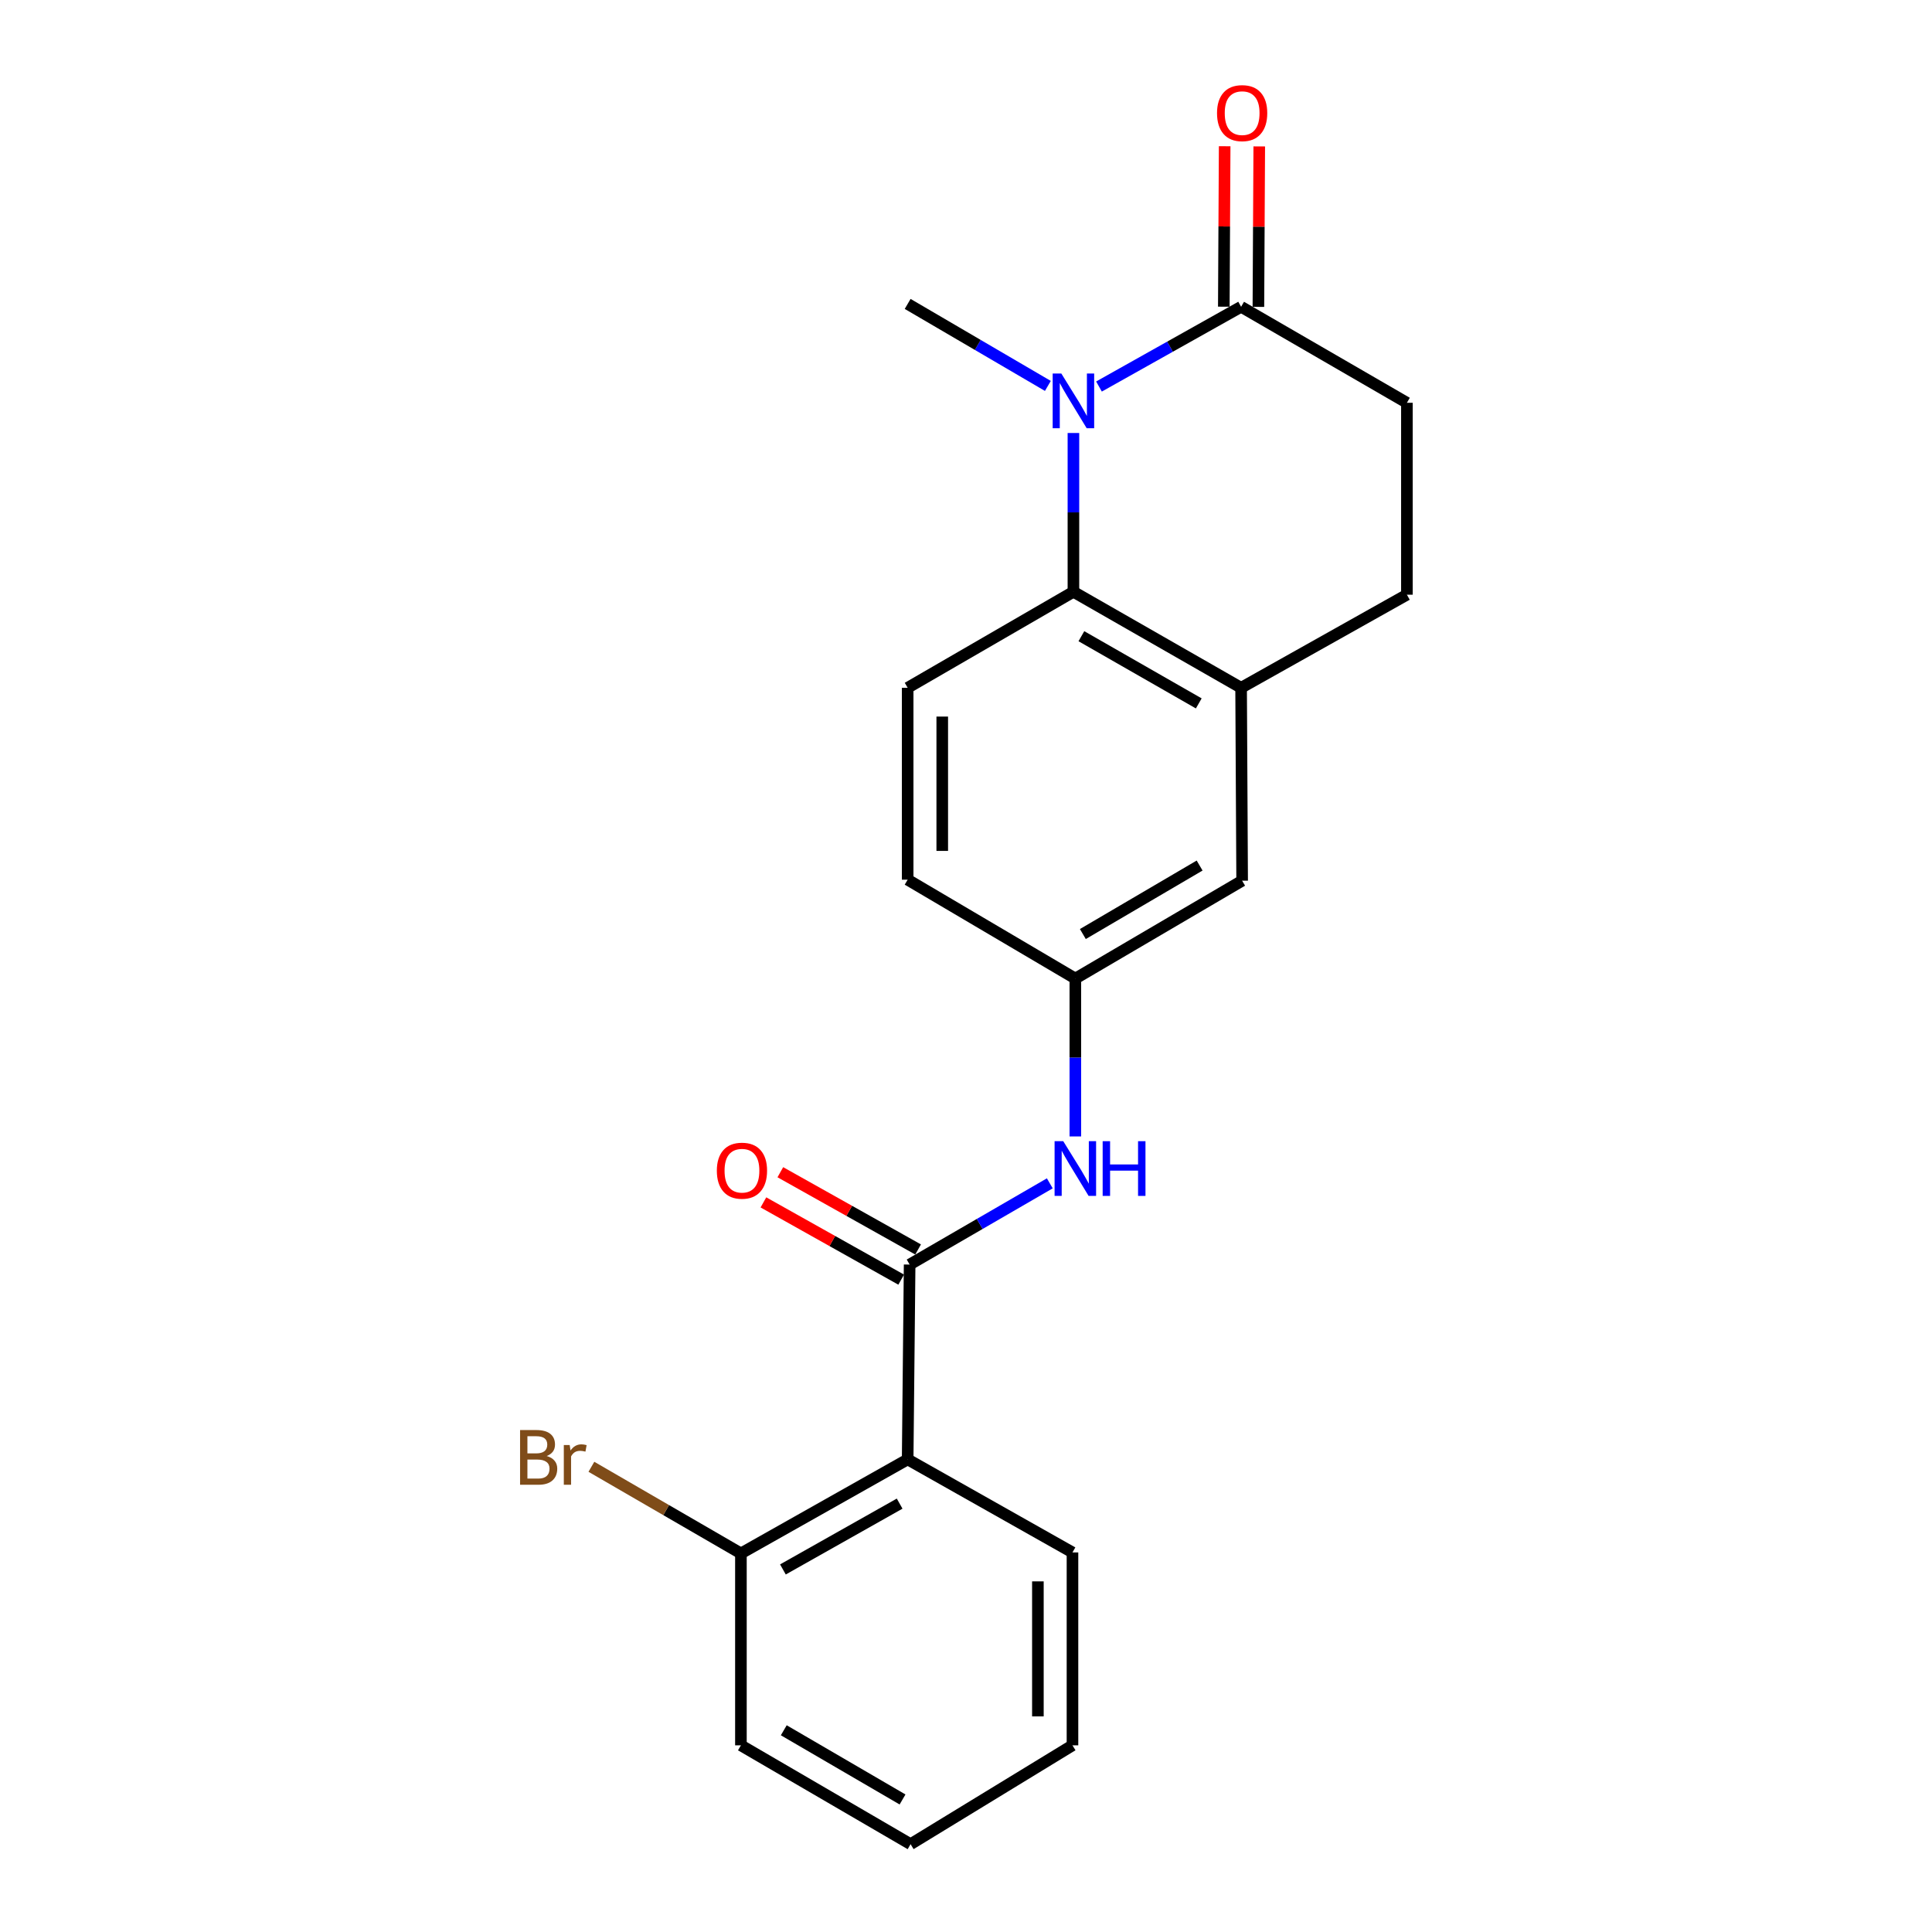 <?xml version='1.0' encoding='iso-8859-1'?>
<svg version='1.1' baseProfile='full'
              xmlns='http://www.w3.org/2000/svg'
                      xmlns:rdkit='http://www.rdkit.org/xml'
                      xmlns:xlink='http://www.w3.org/1999/xlink'
                  xml:space='preserve'
width='1000px' height='1000px' viewBox='0 0 1000 1000'>
<!-- END OF HEADER -->
<rect style='opacity:1.0;fill:#FFFFFF;stroke:none' width='1000' height='1000' x='0' y='0'> </rect>
<path class='bond-1' d='M 555.601,224.118 L 555.601,265.212' style='fill:none;fill-rule:evenodd;stroke:#0000FF;stroke-width:6px;stroke-linecap:butt;stroke-linejoin:miter;stroke-opacity:1' />
<path class='bond-1' d='M 555.601,265.212 L 555.601,306.306' style='fill:none;fill-rule:evenodd;stroke:#000000;stroke-width:6px;stroke-linecap:butt;stroke-linejoin:miter;stroke-opacity:1' />
<path class='bond-3' d='M 568.829,200.066 L 605.611,179.428' style='fill:none;fill-rule:evenodd;stroke:#0000FF;stroke-width:6px;stroke-linecap:butt;stroke-linejoin:miter;stroke-opacity:1' />
<path class='bond-3' d='M 605.611,179.428 L 642.393,158.79' style='fill:none;fill-rule:evenodd;stroke:#000000;stroke-width:6px;stroke-linecap:butt;stroke-linejoin:miter;stroke-opacity:1' />
<path class='bond-15' d='M 542.376,199.753 L 506.089,178.53' style='fill:none;fill-rule:evenodd;stroke:#0000FF;stroke-width:6px;stroke-linecap:butt;stroke-linejoin:miter;stroke-opacity:1' />
<path class='bond-15' d='M 506.089,178.53 L 469.803,157.308' style='fill:none;fill-rule:evenodd;stroke:#000000;stroke-width:6px;stroke-linecap:butt;stroke-linejoin:miter;stroke-opacity:1' />
<path class='bond-0' d='M 470.827,654.531 L 507.102,633.514' style='fill:none;fill-rule:evenodd;stroke:#000000;stroke-width:6px;stroke-linecap:butt;stroke-linejoin:miter;stroke-opacity:1' />
<path class='bond-0' d='M 507.102,633.514 L 543.377,612.497' style='fill:none;fill-rule:evenodd;stroke:#0000FF;stroke-width:6px;stroke-linecap:butt;stroke-linejoin:miter;stroke-opacity:1' />
<path class='bond-2' d='M 470.827,654.531 L 469.803,755.378' style='fill:none;fill-rule:evenodd;stroke:#000000;stroke-width:6px;stroke-linecap:butt;stroke-linejoin:miter;stroke-opacity:1' />
<path class='bond-10' d='M 475.205,646.723 L 439.553,626.731' style='fill:none;fill-rule:evenodd;stroke:#000000;stroke-width:6px;stroke-linecap:butt;stroke-linejoin:miter;stroke-opacity:1' />
<path class='bond-10' d='M 439.553,626.731 L 403.9,606.739' style='fill:none;fill-rule:evenodd;stroke:#FF0000;stroke-width:6px;stroke-linecap:butt;stroke-linejoin:miter;stroke-opacity:1' />
<path class='bond-10' d='M 466.449,662.339 L 430.796,642.347' style='fill:none;fill-rule:evenodd;stroke:#000000;stroke-width:6px;stroke-linecap:butt;stroke-linejoin:miter;stroke-opacity:1' />
<path class='bond-10' d='M 430.796,642.347 L 395.144,622.355' style='fill:none;fill-rule:evenodd;stroke:#FF0000;stroke-width:6px;stroke-linecap:butt;stroke-linejoin:miter;stroke-opacity:1' />
<path class='bond-4' d='M 555.601,306.306 L 642.393,355.998' style='fill:none;fill-rule:evenodd;stroke:#000000;stroke-width:6px;stroke-linecap:butt;stroke-linejoin:miter;stroke-opacity:1' />
<path class='bond-4' d='M 559.724,329.297 L 620.479,364.082' style='fill:none;fill-rule:evenodd;stroke:#000000;stroke-width:6px;stroke-linecap:butt;stroke-linejoin:miter;stroke-opacity:1' />
<path class='bond-6' d='M 555.601,306.306 L 469.803,355.998' style='fill:none;fill-rule:evenodd;stroke:#000000;stroke-width:6px;stroke-linecap:butt;stroke-linejoin:miter;stroke-opacity:1' />
<path class='bond-7' d='M 469.803,755.378 L 383.497,804.046' style='fill:none;fill-rule:evenodd;stroke:#000000;stroke-width:6px;stroke-linecap:butt;stroke-linejoin:miter;stroke-opacity:1' />
<path class='bond-7' d='M 465.651,778.273 L 405.237,812.341' style='fill:none;fill-rule:evenodd;stroke:#000000;stroke-width:6px;stroke-linecap:butt;stroke-linejoin:miter;stroke-opacity:1' />
<path class='bond-17' d='M 469.803,755.378 L 555.113,803.539' style='fill:none;fill-rule:evenodd;stroke:#000000;stroke-width:6px;stroke-linecap:butt;stroke-linejoin:miter;stroke-opacity:1' />
<path class='bond-11' d='M 642.393,158.79 L 728.211,208.482' style='fill:none;fill-rule:evenodd;stroke:#000000;stroke-width:6px;stroke-linecap:butt;stroke-linejoin:miter;stroke-opacity:1' />
<path class='bond-12' d='M 651.345,158.838 L 651.567,117.312' style='fill:none;fill-rule:evenodd;stroke:#000000;stroke-width:6px;stroke-linecap:butt;stroke-linejoin:miter;stroke-opacity:1' />
<path class='bond-12' d='M 651.567,117.312 L 651.79,75.786' style='fill:none;fill-rule:evenodd;stroke:#FF0000;stroke-width:6px;stroke-linecap:butt;stroke-linejoin:miter;stroke-opacity:1' />
<path class='bond-12' d='M 633.442,158.742 L 633.664,117.216' style='fill:none;fill-rule:evenodd;stroke:#000000;stroke-width:6px;stroke-linecap:butt;stroke-linejoin:miter;stroke-opacity:1' />
<path class='bond-12' d='M 633.664,117.216 L 633.886,75.69' style='fill:none;fill-rule:evenodd;stroke:#FF0000;stroke-width:6px;stroke-linecap:butt;stroke-linejoin:miter;stroke-opacity:1' />
<path class='bond-9' d='M 642.393,355.998 L 642.93,455.851' style='fill:none;fill-rule:evenodd;stroke:#000000;stroke-width:6px;stroke-linecap:butt;stroke-linejoin:miter;stroke-opacity:1' />
<path class='bond-21' d='M 642.393,355.998 L 728.211,307.818' style='fill:none;fill-rule:evenodd;stroke:#000000;stroke-width:6px;stroke-linecap:butt;stroke-linejoin:miter;stroke-opacity:1' />
<path class='bond-5' d='M 556.595,588.22 L 556.595,547.359' style='fill:none;fill-rule:evenodd;stroke:#0000FF;stroke-width:6px;stroke-linecap:butt;stroke-linejoin:miter;stroke-opacity:1' />
<path class='bond-5' d='M 556.595,547.359 L 556.595,506.498' style='fill:none;fill-rule:evenodd;stroke:#000000;stroke-width:6px;stroke-linecap:butt;stroke-linejoin:miter;stroke-opacity:1' />
<path class='bond-14' d='M 469.803,355.998 L 469.803,455.323' style='fill:none;fill-rule:evenodd;stroke:#000000;stroke-width:6px;stroke-linecap:butt;stroke-linejoin:miter;stroke-opacity:1' />
<path class='bond-14' d='M 487.706,370.897 L 487.706,440.425' style='fill:none;fill-rule:evenodd;stroke:#000000;stroke-width:6px;stroke-linecap:butt;stroke-linejoin:miter;stroke-opacity:1' />
<path class='bond-16' d='M 383.497,804.046 L 344.802,781.627' style='fill:none;fill-rule:evenodd;stroke:#000000;stroke-width:6px;stroke-linecap:butt;stroke-linejoin:miter;stroke-opacity:1' />
<path class='bond-16' d='M 344.802,781.627 L 306.107,759.207' style='fill:none;fill-rule:evenodd;stroke:#7F4C19;stroke-width:6px;stroke-linecap:butt;stroke-linejoin:miter;stroke-opacity:1' />
<path class='bond-18' d='M 383.497,804.046 L 383.497,903.381' style='fill:none;fill-rule:evenodd;stroke:#000000;stroke-width:6px;stroke-linecap:butt;stroke-linejoin:miter;stroke-opacity:1' />
<path class='bond-8' d='M 556.595,506.498 L 469.803,455.323' style='fill:none;fill-rule:evenodd;stroke:#000000;stroke-width:6px;stroke-linecap:butt;stroke-linejoin:miter;stroke-opacity:1' />
<path class='bond-22' d='M 556.595,506.498 L 642.93,455.851' style='fill:none;fill-rule:evenodd;stroke:#000000;stroke-width:6px;stroke-linecap:butt;stroke-linejoin:miter;stroke-opacity:1' />
<path class='bond-22' d='M 560.486,483.458 L 620.921,448.005' style='fill:none;fill-rule:evenodd;stroke:#000000;stroke-width:6px;stroke-linecap:butt;stroke-linejoin:miter;stroke-opacity:1' />
<path class='bond-13' d='M 728.211,208.482 L 728.211,307.818' style='fill:none;fill-rule:evenodd;stroke:#000000;stroke-width:6px;stroke-linecap:butt;stroke-linejoin:miter;stroke-opacity:1' />
<path class='bond-19' d='M 555.113,803.539 L 555.113,903.381' style='fill:none;fill-rule:evenodd;stroke:#000000;stroke-width:6px;stroke-linecap:butt;stroke-linejoin:miter;stroke-opacity:1' />
<path class='bond-19' d='M 537.21,818.515 L 537.21,888.405' style='fill:none;fill-rule:evenodd;stroke:#000000;stroke-width:6px;stroke-linecap:butt;stroke-linejoin:miter;stroke-opacity:1' />
<path class='bond-23' d='M 383.497,903.381 L 471.314,954.545' style='fill:none;fill-rule:evenodd;stroke:#000000;stroke-width:6px;stroke-linecap:butt;stroke-linejoin:miter;stroke-opacity:1' />
<path class='bond-23' d='M 405.683,895.586 L 467.155,931.401' style='fill:none;fill-rule:evenodd;stroke:#000000;stroke-width:6px;stroke-linecap:butt;stroke-linejoin:miter;stroke-opacity:1' />
<path class='bond-20' d='M 555.113,903.381 L 471.314,954.545' style='fill:none;fill-rule:evenodd;stroke:#000000;stroke-width:6px;stroke-linecap:butt;stroke-linejoin:miter;stroke-opacity:1' />
<path  class='atom-0' d='M 549.341 193.328
L 558.621 208.328
Q 559.541 209.808, 561.021 212.488
Q 562.501 215.168, 562.581 215.328
L 562.581 193.328
L 566.341 193.328
L 566.341 221.648
L 562.461 221.648
L 552.501 205.248
Q 551.341 203.328, 550.101 201.128
Q 548.901 198.928, 548.541 198.248
L 548.541 221.648
L 544.861 221.648
L 544.861 193.328
L 549.341 193.328
' fill='#0000FF'/>
<path  class='atom-6' d='M 550.335 590.678
L 559.615 605.678
Q 560.535 607.158, 562.015 609.838
Q 563.495 612.518, 563.575 612.678
L 563.575 590.678
L 567.335 590.678
L 567.335 618.998
L 563.455 618.998
L 553.495 602.598
Q 552.335 600.678, 551.095 598.478
Q 549.895 596.278, 549.535 595.598
L 549.535 618.998
L 545.855 618.998
L 545.855 590.678
L 550.335 590.678
' fill='#0000FF'/>
<path  class='atom-6' d='M 570.735 590.678
L 574.575 590.678
L 574.575 602.718
L 589.055 602.718
L 589.055 590.678
L 592.895 590.678
L 592.895 618.998
L 589.055 618.998
L 589.055 605.918
L 574.575 605.918
L 574.575 618.998
L 570.735 618.998
L 570.735 590.678
' fill='#0000FF'/>
<path  class='atom-11' d='M 371.034 605.943
Q 371.034 599.143, 374.394 595.343
Q 377.754 591.543, 384.034 591.543
Q 390.314 591.543, 393.674 595.343
Q 397.034 599.143, 397.034 605.943
Q 397.034 612.823, 393.634 616.743
Q 390.234 620.623, 384.034 620.623
Q 377.794 620.623, 374.394 616.743
Q 371.034 612.863, 371.034 605.943
M 384.034 617.423
Q 388.354 617.423, 390.674 614.543
Q 393.034 611.623, 393.034 605.943
Q 393.034 600.383, 390.674 597.583
Q 388.354 594.743, 384.034 594.743
Q 379.714 594.743, 377.354 597.543
Q 375.034 600.343, 375.034 605.943
Q 375.034 611.663, 377.354 614.543
Q 379.714 617.423, 384.034 617.423
' fill='#FF0000'/>
<path  class='atom-13' d='M 629.93 58.55
Q 629.93 51.75, 633.29 47.95
Q 636.65 44.15, 642.93 44.15
Q 649.21 44.15, 652.57 47.95
Q 655.93 51.75, 655.93 58.55
Q 655.93 65.43, 652.53 69.35
Q 649.13 73.23, 642.93 73.23
Q 636.69 73.23, 633.29 69.35
Q 629.93 65.47, 629.93 58.55
M 642.93 70.03
Q 647.25 70.03, 649.57 67.15
Q 651.93 64.23, 651.93 58.55
Q 651.93 52.99, 649.57 50.19
Q 647.25 47.35, 642.93 47.35
Q 638.61 47.35, 636.25 50.15
Q 633.93 52.95, 633.93 58.55
Q 633.93 64.27, 636.25 67.15
Q 638.61 70.03, 642.93 70.03
' fill='#FF0000'/>
<path  class='atom-17' d='M 282.949 753.633
Q 285.669 754.393, 287.029 756.073
Q 288.429 757.713, 288.429 760.153
Q 288.429 764.073, 285.909 766.313
Q 283.429 768.513, 278.709 768.513
L 269.189 768.513
L 269.189 740.193
L 277.549 740.193
Q 282.389 740.193, 284.829 742.153
Q 287.269 744.113, 287.269 747.713
Q 287.269 751.993, 282.949 753.633
M 272.989 743.393
L 272.989 752.273
L 277.549 752.273
Q 280.349 752.273, 281.789 751.153
Q 283.269 749.993, 283.269 747.713
Q 283.269 743.393, 277.549 743.393
L 272.989 743.393
M 278.709 765.313
Q 281.469 765.313, 282.949 763.993
Q 284.429 762.673, 284.429 760.153
Q 284.429 757.833, 282.789 756.673
Q 281.189 755.473, 278.109 755.473
L 272.989 755.473
L 272.989 765.313
L 278.709 765.313
' fill='#7F4C19'/>
<path  class='atom-17' d='M 294.869 747.953
L 295.309 750.793
Q 297.469 747.593, 300.989 747.593
Q 302.109 747.593, 303.629 747.993
L 303.029 751.353
Q 301.309 750.953, 300.349 750.953
Q 298.669 750.953, 297.549 751.633
Q 296.469 752.273, 295.589 753.833
L 295.589 768.513
L 291.829 768.513
L 291.829 747.953
L 294.869 747.953
' fill='#7F4C19'/>
</svg>
